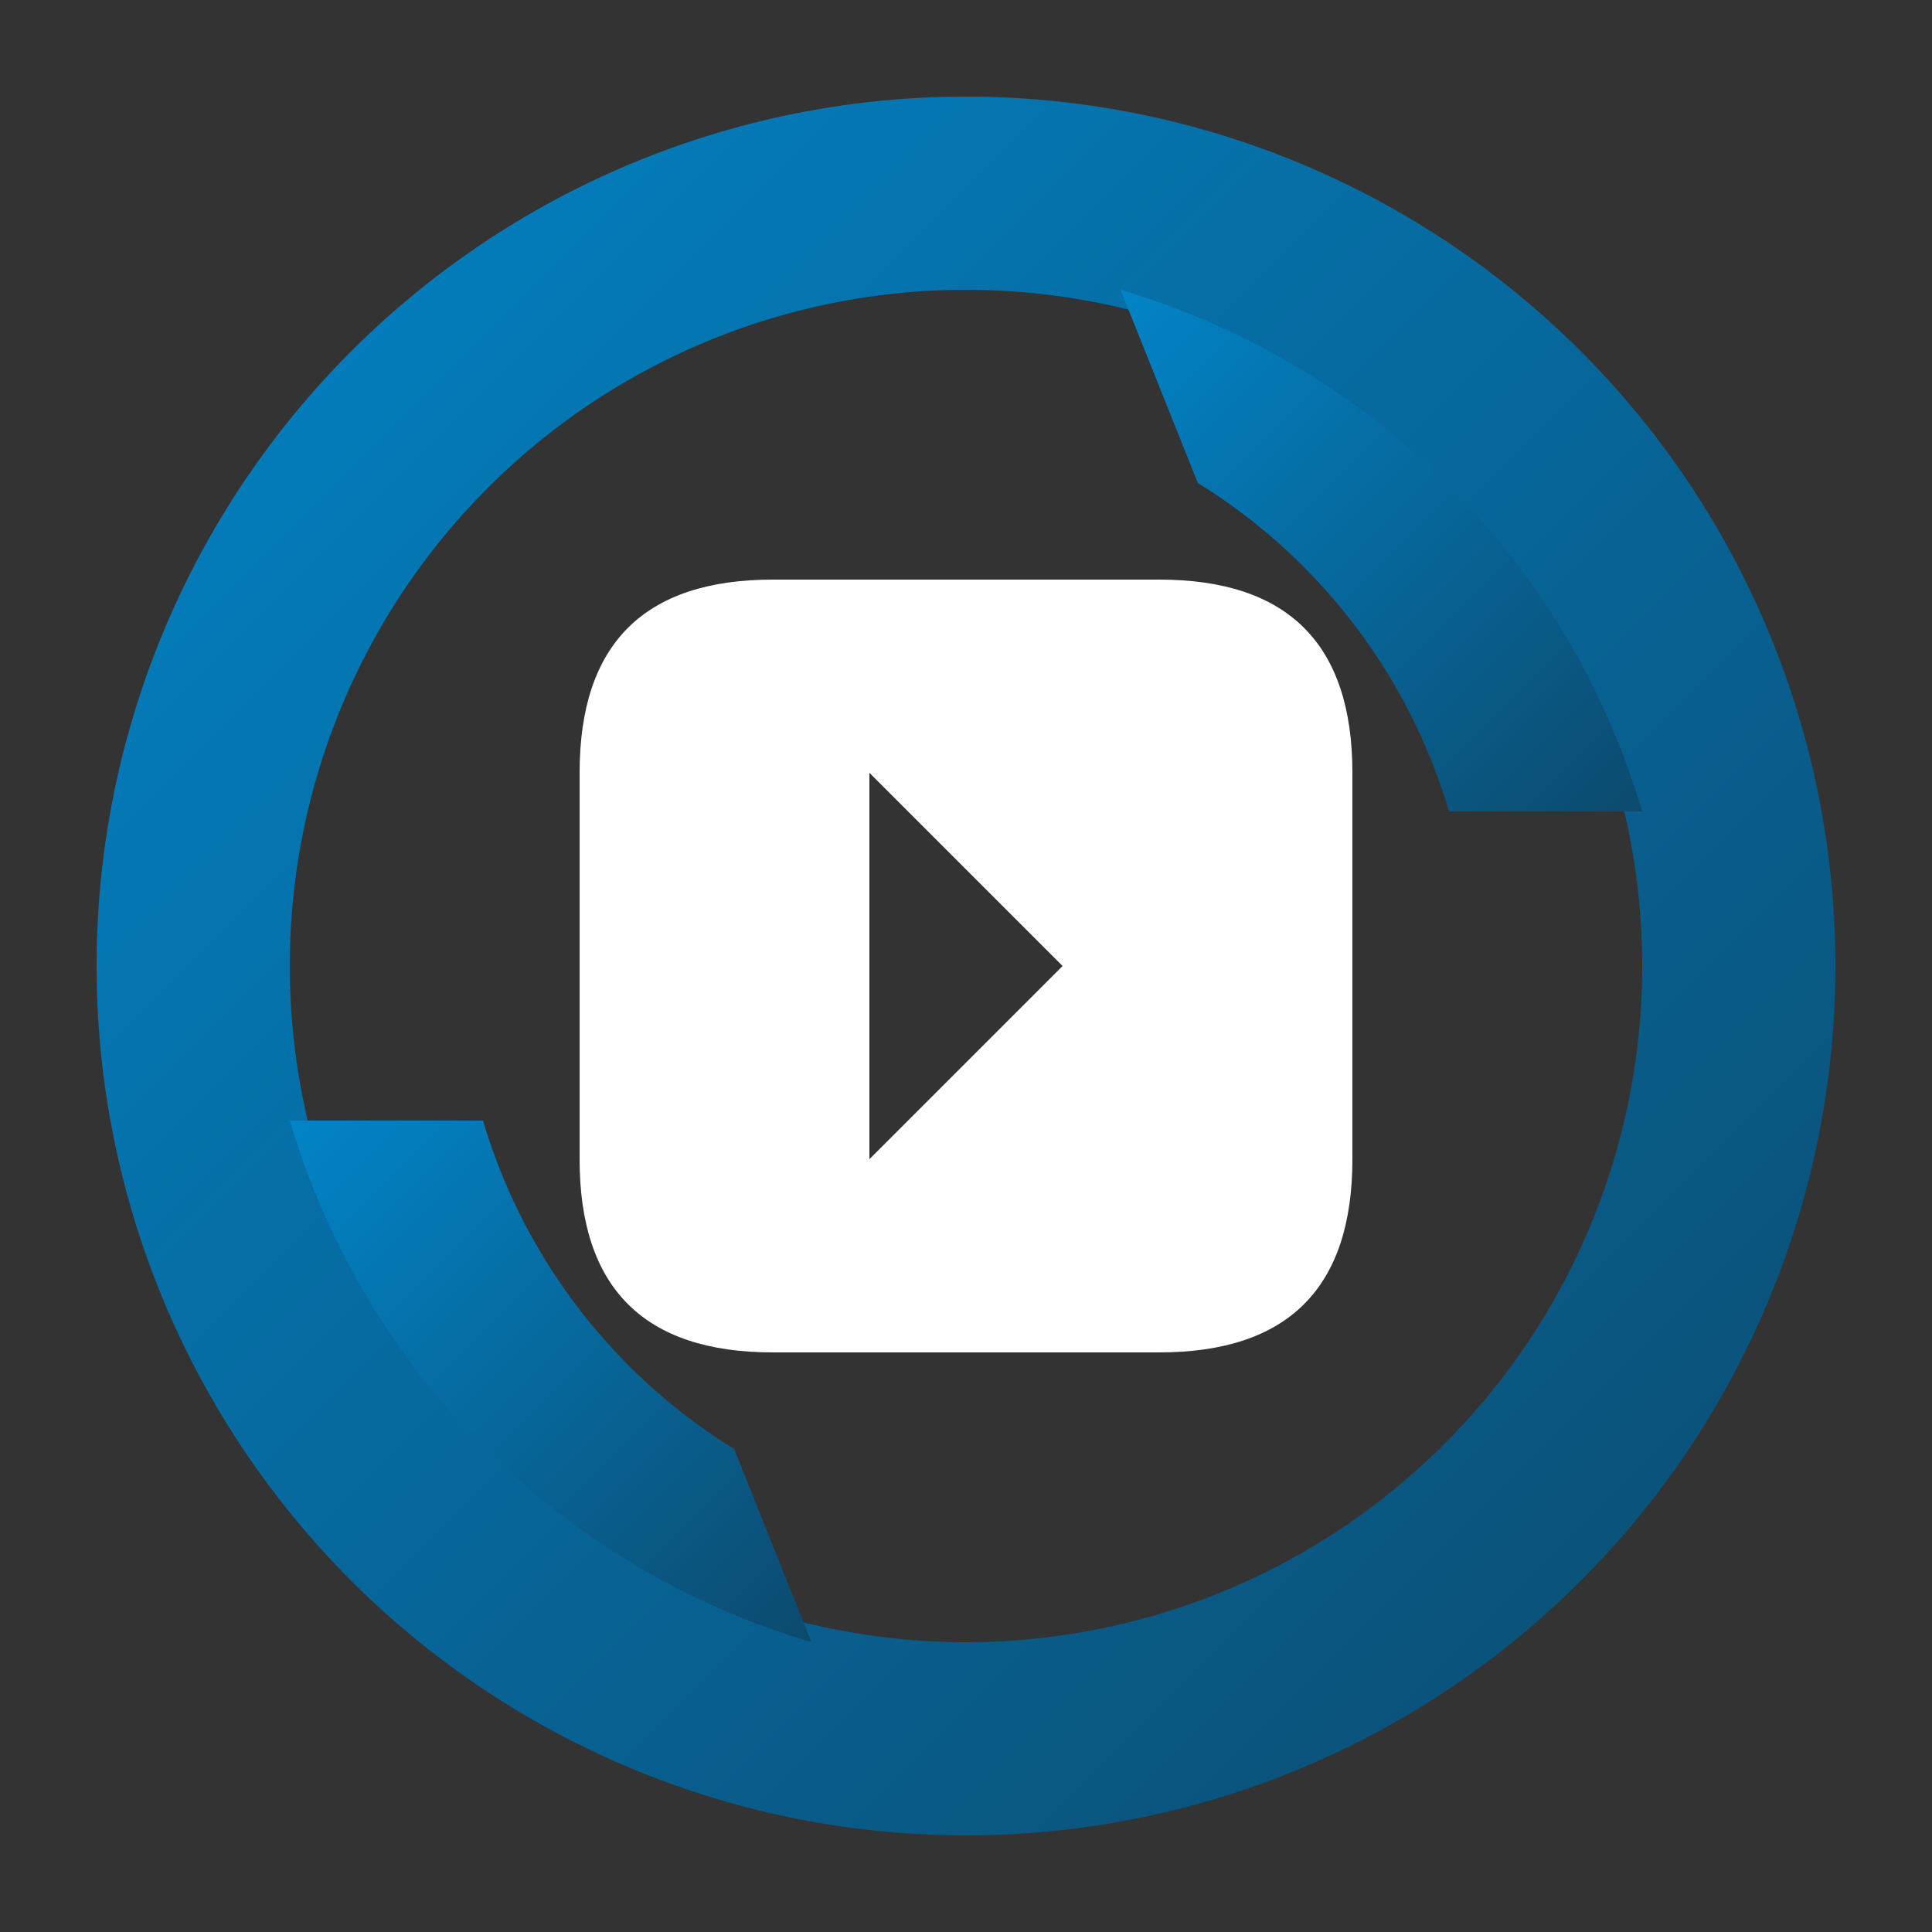 <svg xmlns="http://www.w3.org/2000/svg" viewBox="0 0 100 100">
    <rect x="0" y="0" width="100" height="100" fill="#333333" stroke="none"/>
    <defs>
        <linearGradient id="grad" x1="0%" y1="0%" x2="100%" y2="100%">
            <stop offset="0%" style="stop-color:#0284c7;stop-opacity:1" />
            <stop offset="100%" style="stop-color:#0c4a6e;stop-opacity:1" />
        </linearGradient>
    </defs>
    <path fill="url(#grad)" d="M50 5
        A45 45 0 1 1 50 95
        A45 45 0 1 1 50 5
        M50 15
        A35 35 0 1 0 50 85
        A35 35 0 1 0 50 15
        Z" />
    <path fill="#fff" d="
        M40 30
        L60 30
        Q70 30 70 40
        L70 60
        Q70 70 60 70
        L40 70
        Q30 70 30 60
        L30 40
        Q30 30 40 30
        Z
        M45 40
        L45 60
        L55 50
        L45 40
    " />
    <path fill="url(#grad)" d="
        M85 42
        A40 40 0 0 0 58 15
        L62 25
        A30 30 0 0 1 75 42
        Z" />
    <path fill="url(#grad)" d="
        M15 58
        A40 40 0 0 0 42 85
        L38 75
        A30 30 0 0 1 25 58
        Z" />
</svg> 